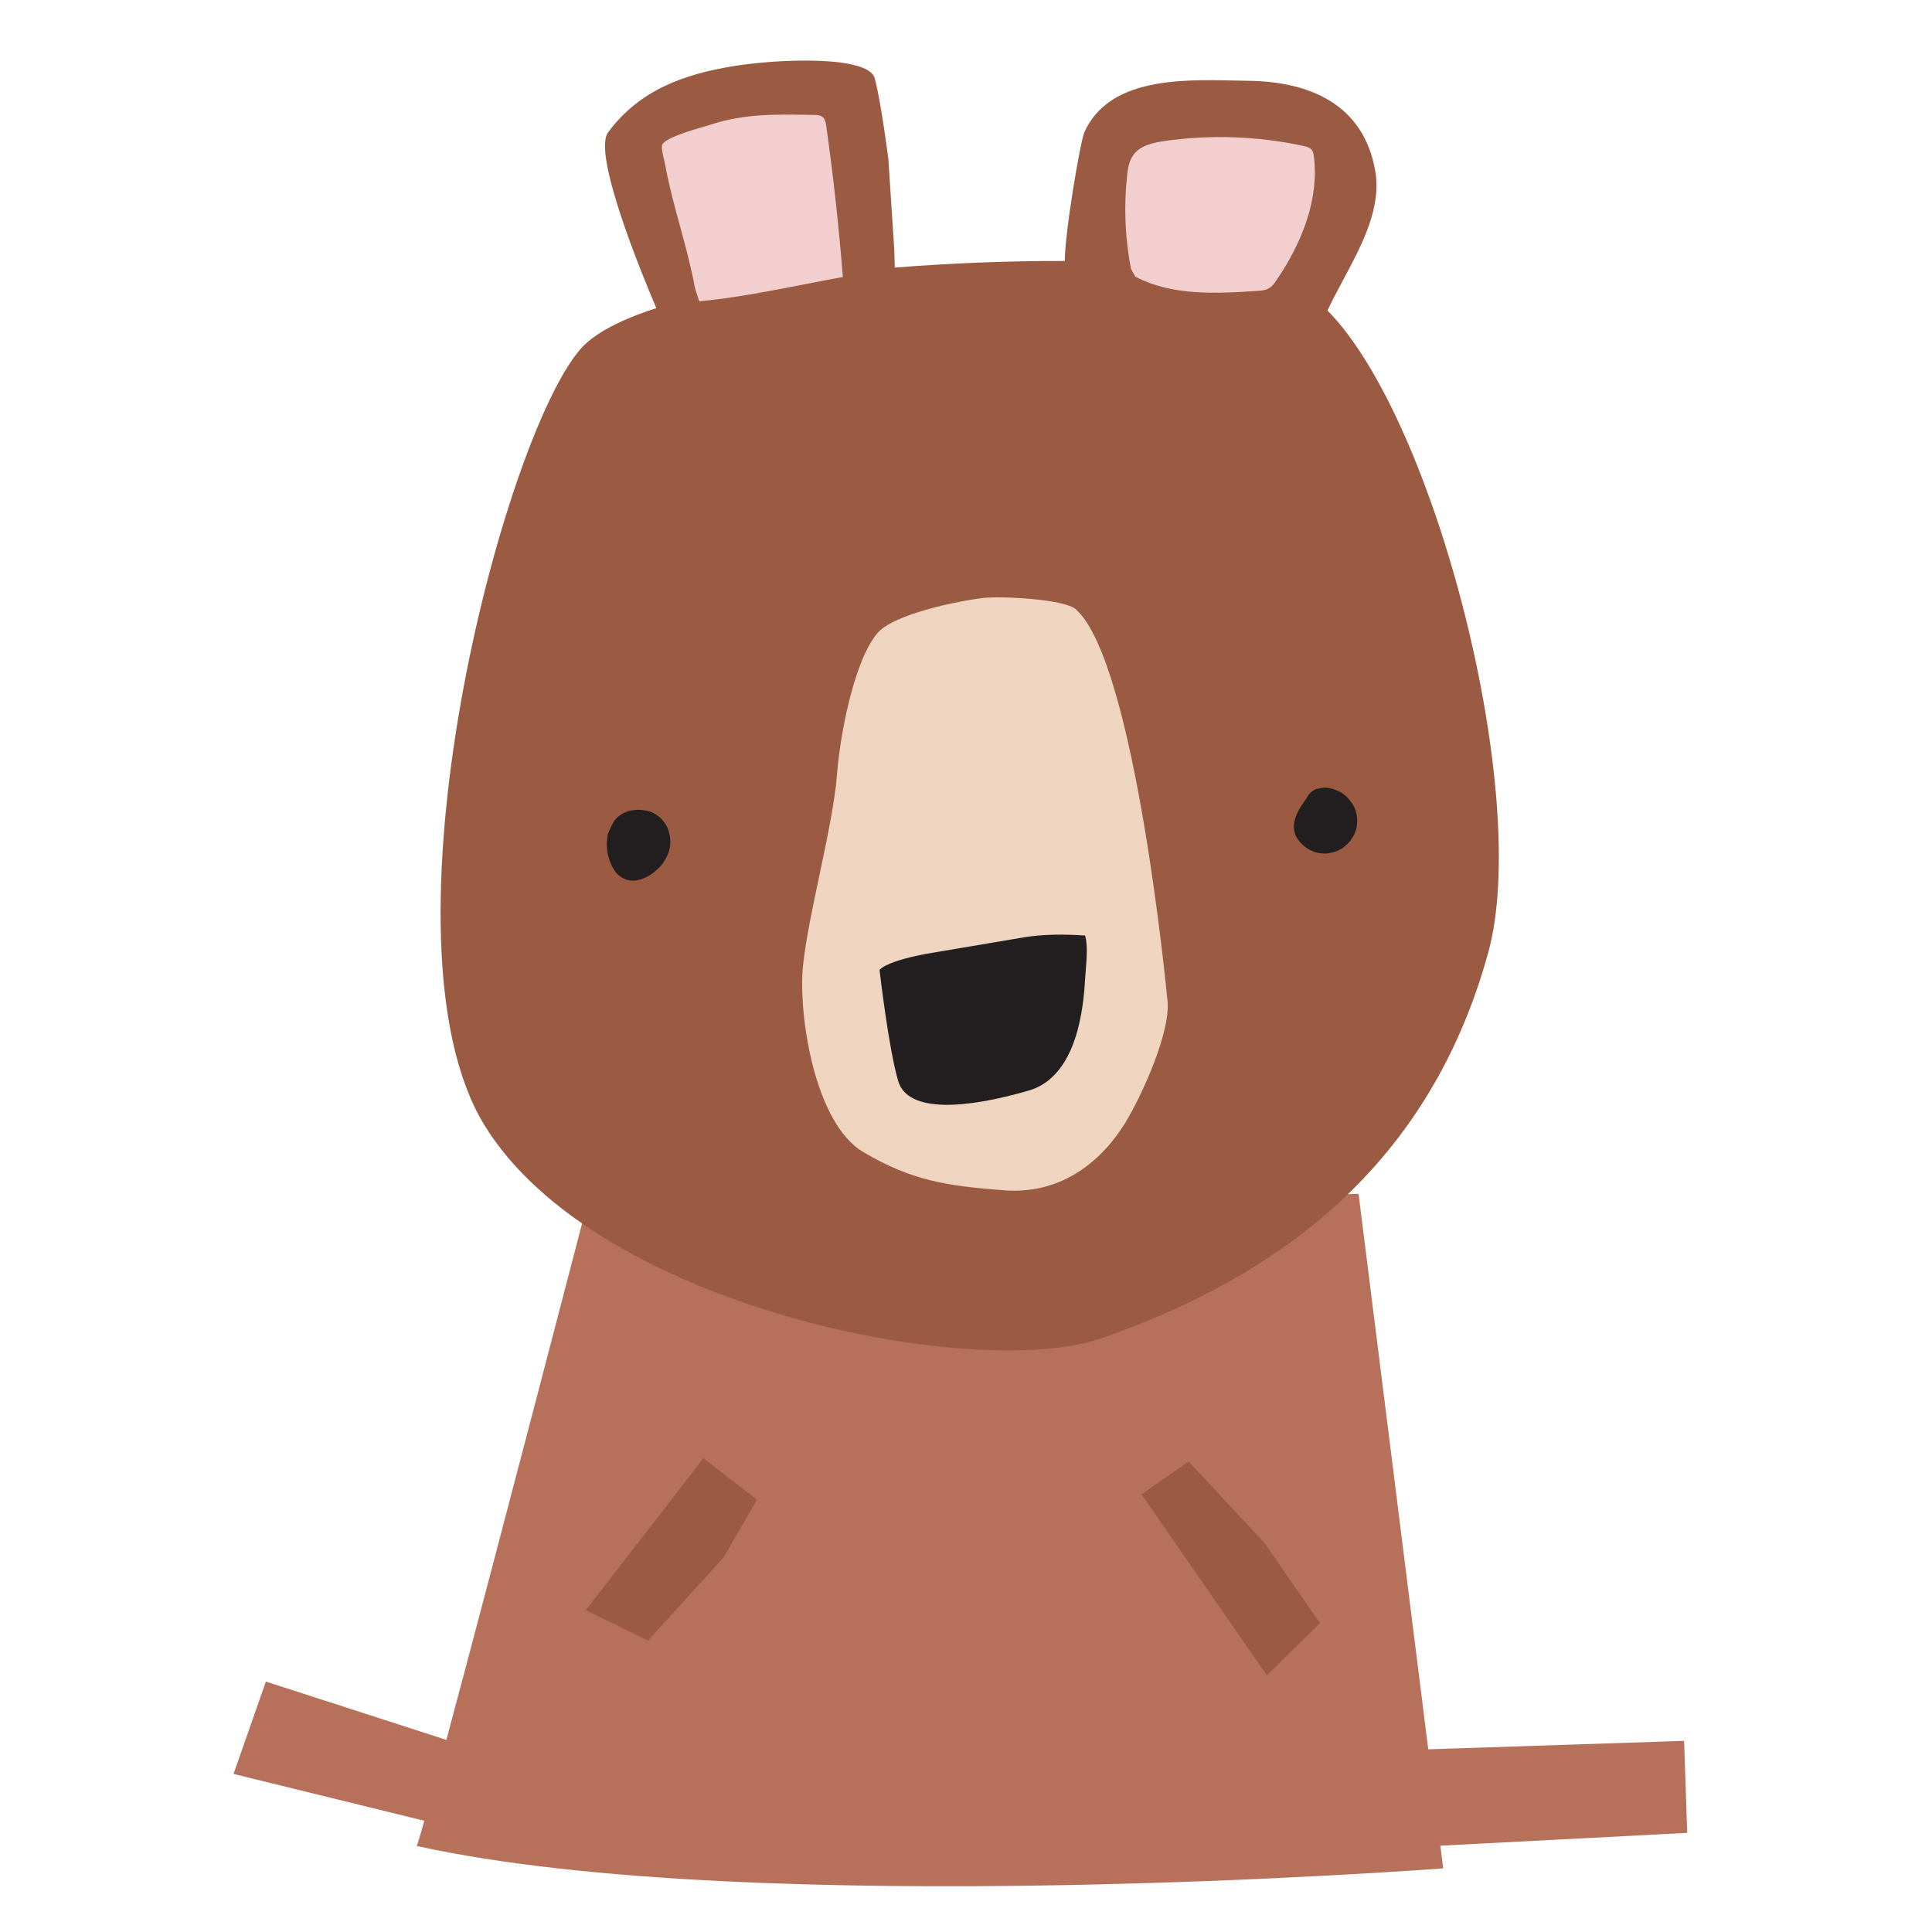 <svg xmlns="http://www.w3.org/2000/svg" width="160" height="160" fill="none" viewBox="0 0 160 160">
  <path fill="#B7705A" d="m112.51 98.87-63.99 1.24s-7.525 28.965-11.553 43.981L22.02 139.26l-2.68 7.65 15.802 3.877c-.346 1.227-.568 1.969-.633 2.087l-.019-.004c0 .027.007.028.02.004 28.056 6.204 85.01 1.856 85.01 1.856l-.236-1.879 20.446-1.061-.26-7.62-21.187.701-5.773-46Z"/>
  <path fill="#9B5B43" d="M54.354 25.515c-1.166-2.729-5.314-12.77-3.994-14.555 2.66-3.6 6.45-4.82 10.24-5.46 3.79-.64 11.32-.93 11.84.98.52 1.91 1.13 6.68 1.13 6.68l.49 7.52.046 1.482c4.717-.38 9.56-.561 14.076-.55-.003-2.327 1.28-9.884 1.618-10.652 2.019-4.512 7.976-4.386 12.391-4.292.418.01.823.018 1.209.022 5.1.07 9.53 1.97 10.49 7.45.542 3.074-1.116 6.17-2.66 9.055-.461.861-.912 1.703-1.292 2.52 8.963 9.067 16.902 40.218 13.302 53.215-4.03 14.55-13.76 25.57-32.03 31.9-10.38 3.6-41.84-2.5-51.11-17.68-9.26-15.18 1.45-56.68 7.96-64.23 1.136-1.318 3.353-2.45 6.294-3.405Zm3.896 95.245 4.44 3.44-2.76 4.77-6.26 6.89-5.16-2.51 6.4-8.26 3.34-4.33Zm36.28 2.99 3.91-2.71 6.28 6.74 4.59 6.64-4.39 4.33-10.39-15Z"/>
  <path fill="#F3CECE" d="M56.32 18.745c.458 1.68.915 3.36 1.25 5.175v-.01l.34 1.04c2.729-.238 5.967-.868 8.94-1.447 1.025-.2 2.02-.394 2.95-.563-.33-4.2-.79-8.38-1.38-12.55-.03-.23-.08-.49-.25-.66-.19-.19-.49-.21-.75-.21l-.37-.006c-2.799-.05-5.408-.096-8.09.776-.121.04-.322.099-.572.171-1.174.34-3.428.994-3.568 1.579-.055.234.092.853.187 1.256.027.112.05.208.063.274.335 1.815.792 3.495 1.25 5.175Zm37.02-4.195c-.28 2.58-.17 5.2.33 7.75v-.02l.35.63c3.05 1.6 6.69 1.41 10.13 1.18.31-.02.64-.05.91-.2.28-.15.47-.42.65-.68 2.05-3.01 3.55-6.63 3.1-10.25-.03-.2-.06-.4-.19-.56-.16-.19-.42-.26-.66-.31-3.78-.82-7.71-.96-11.54-.41-.96.14-2.02.38-2.58 1.18-.34.49-.44 1.1-.5 1.69Z"/>
  <path fill="#EFD4BF" d="M89.11 50.47c-.97-.88-6.31-1.11-7.66-.95-2.01.23-7.45 1.32-8.79 2.92-2.01 2.38-3.12 8.73-3.34 11.65-.33 4.36-2.38 11.56-2.82 15.91-.4 3.99.94 13.03 5.01 15.42 3.97 2.33 6.78 2.79 11.7 3.16 4.33.32 7.77-2.01 9.98-5.6 1.32-2.14 3.91-7.74 3.47-10.34 0 0-2.62-27.72-7.54-32.16l-.01-.01Z"/>
  <path fill="#231F20" d="M107.48 67.25c.198-.414.469-.788.74-1.157.021-.05.044-.098.07-.143.16-.27.51-.58.83-.63.058-.01.12-.021.182-.034.141-.027.287-.056.418-.056.42.01.75.12 1.13.29.26.12.5.3.7.49.074.074.136.153.2.233l.07.087c.09.11.17.22.24.34.12.23.24.49.28.75.07.41.08.7 0 1.12-.05.26-.16.52-.29.75-.13.23-.3.45-.49.63s-.4.35-.63.46c-.38.18-.67.26-1.09.3h-.26c-.18-.01-.38-.03-.56-.08-.18-.05-.36-.13-.53-.21-.07-.03-.15-.07-.22-.12a2.97 2.97 0 0 1-.8-.78c-.17-.24-.26-.5-.3-.79-.07-.52.09-.99.31-1.45Z"/>
  <path fill="#231F20" fill-rule="evenodd" d="m50.33 69.1-.017.117a1.43 1.43 0 0 0-.023.166 3.51 3.51 0 0 0-.04.587c.01.29.05.62.12.91.05.22.13.43.22.64.13.31.27.56.5.82.23.26.57.46.92.54.51.13.99 0 1.45-.21.4-.18.77-.47 1.08-.77.39-.38.66-.83.84-1.35.18-.52.16-1.06.04-1.56-.21-.92-.99-1.7-1.92-1.86-.25-.04-.51-.08-.77-.06h-.01c-.237.02-.483.04-.71.12-.35.12-.62.26-.89.51a1.812 1.812 0 0 0-.42.592l.03-.072-.26.54c-.054.115-.1.231-.131.349l-.01-.01Z" clip-rule="evenodd"/>
  <path fill="#231F20" d="M77.25 78.9c-3.94.66-4.41 1.43-4.41 1.43s.75 6.54 1.55 9.21c.8 2.67 5.66 2.28 10.82.77 2.44-.71 3.6-3.14 4.14-5.43.3-1.28.45-2.58.52-3.89.013-.23.032-.475.053-.728.075-.927.159-1.966-.053-2.782-1.53-.12-3.51-.12-5.03.14 0 0-3.66.62-7.59 1.28Z"/>
</svg>
